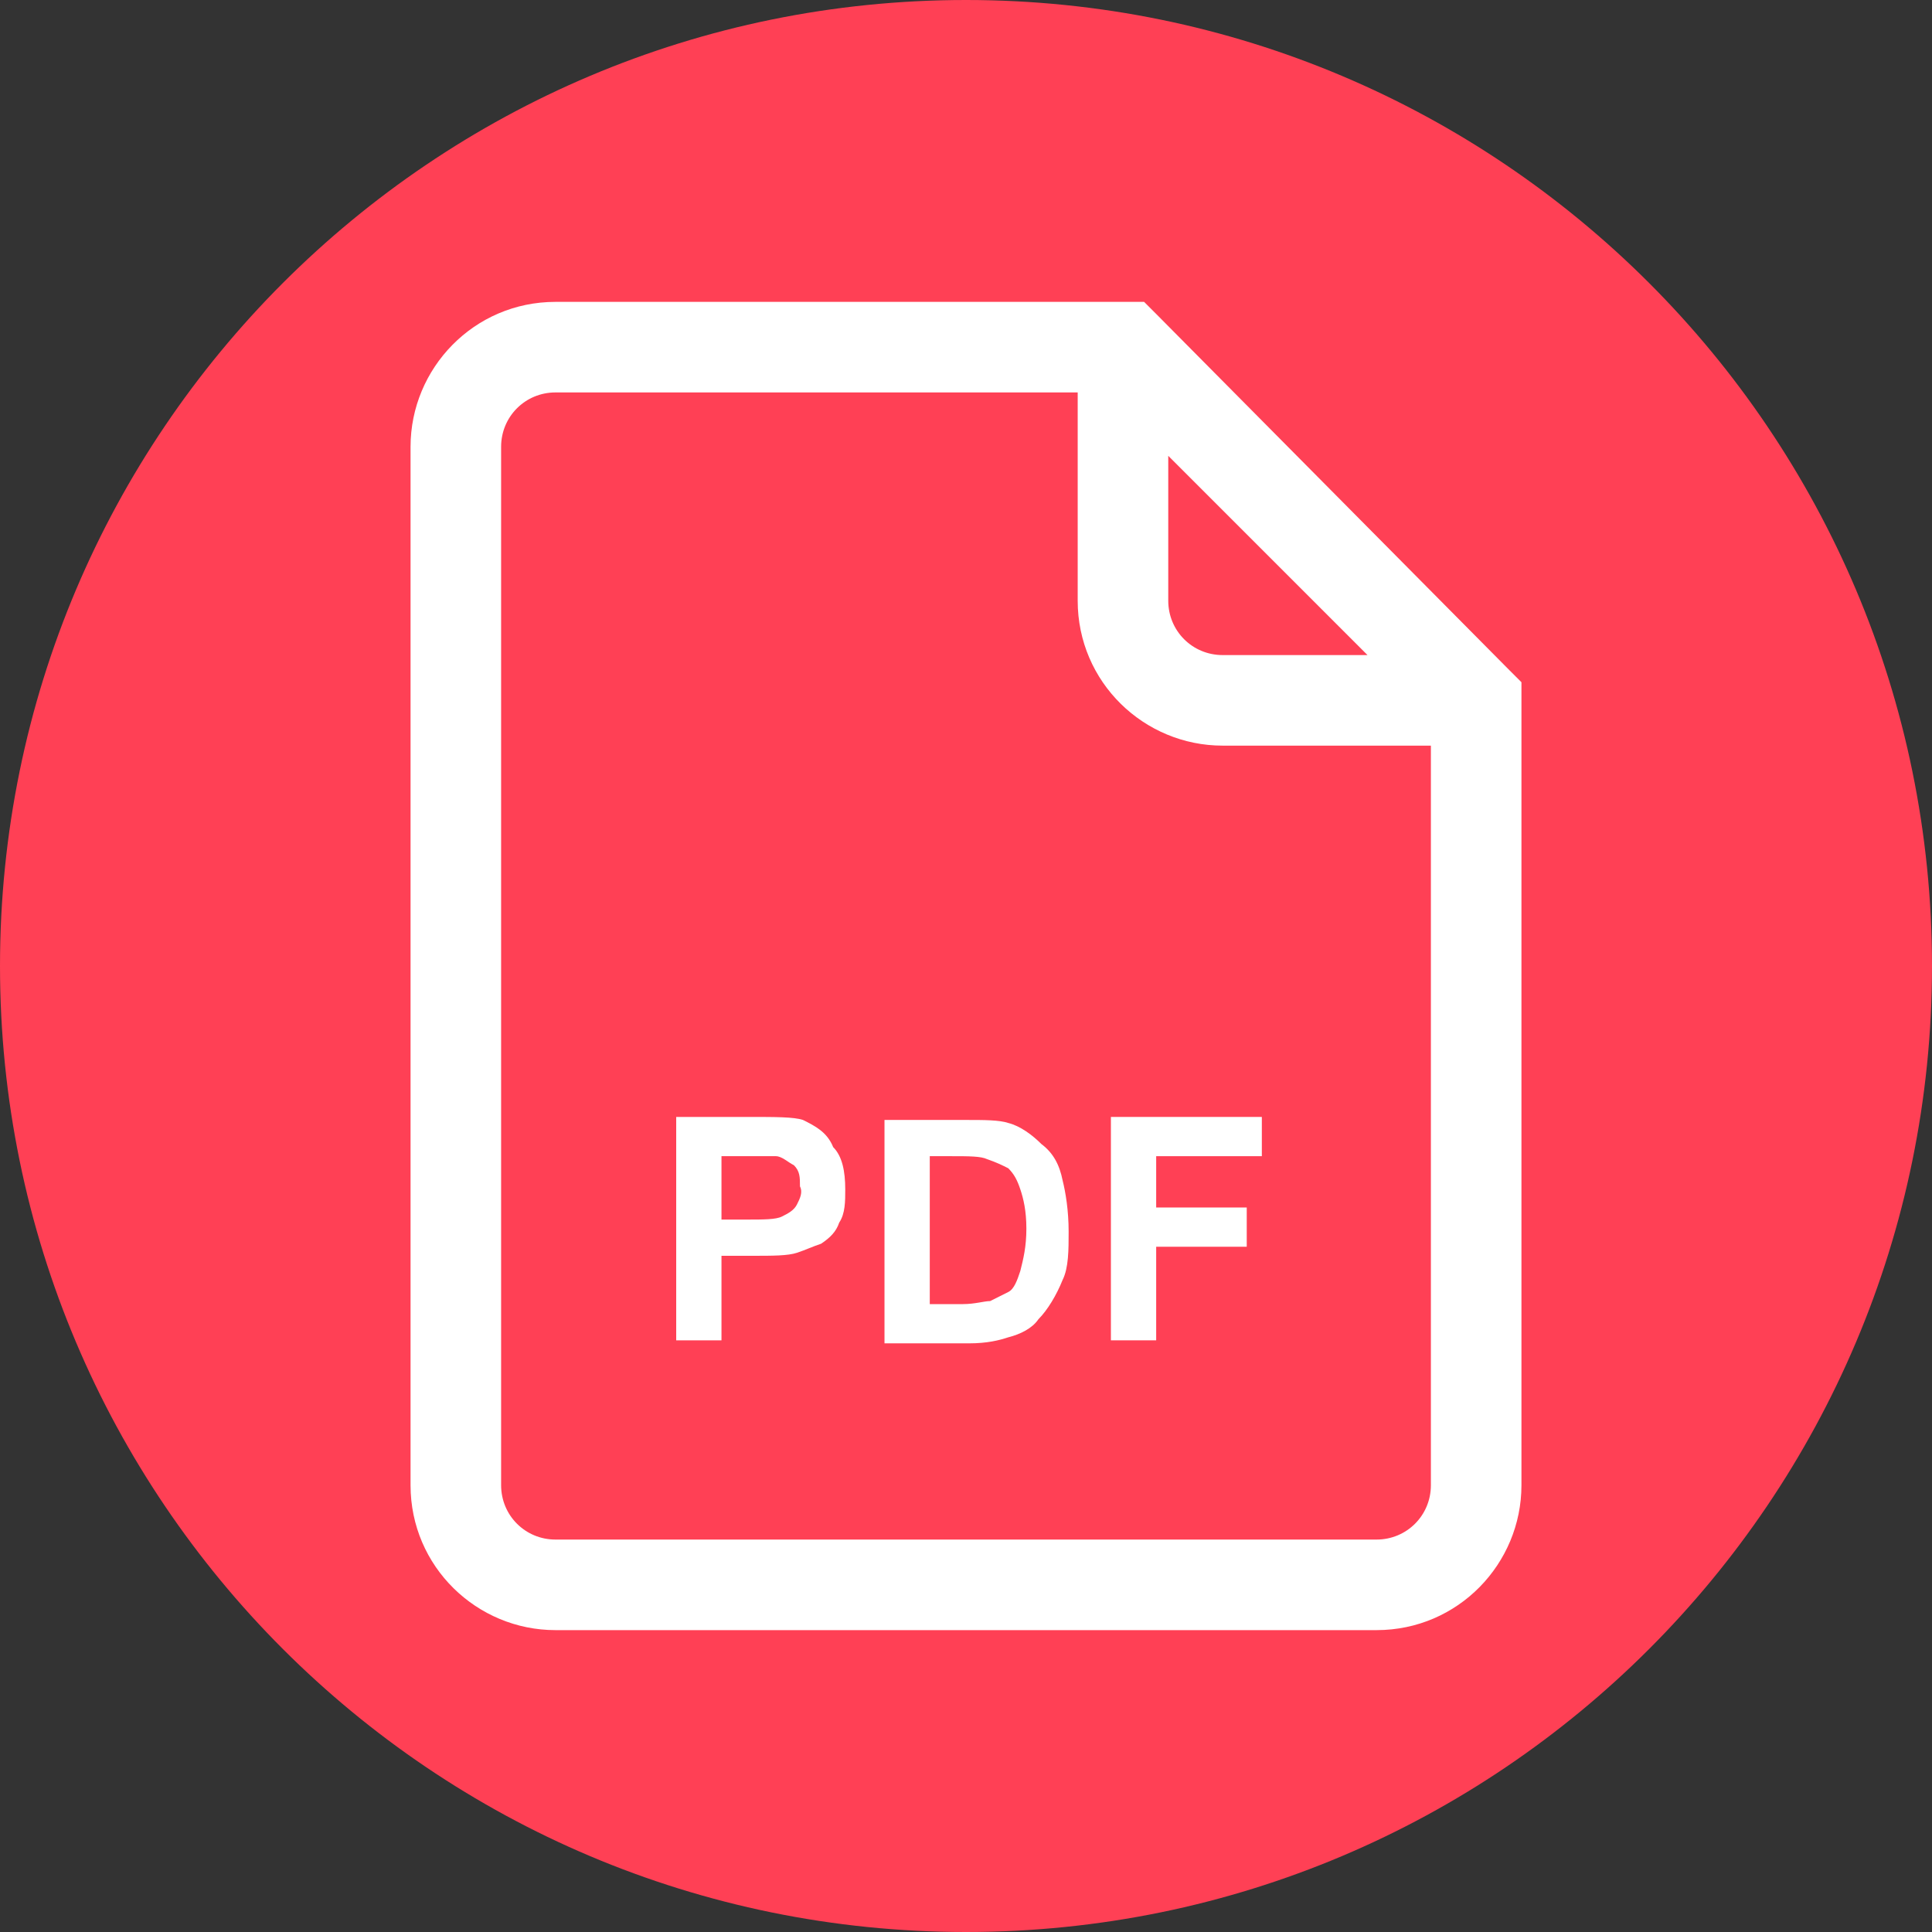 <svg width="64" height="64" viewBox="0 0 64 64" fill="none" xmlns="http://www.w3.org/2000/svg">
<rect x="0" y="0" width="64" height="64" fill="#333333" stroke="none"/>
<g clip-path="url(#clip0_245_340)">
<path d="M32 64C49.673 64 64 49.673 64 32C64 14.327 49.673 0 32 0C14.327 0 0 14.327 0 32C0 49.673 14.327 64 32 64Z" fill="#FF4055"/>
<path d="M13.6 14.8V49.2C13.6 51.9 15.8 54 18.4 54H45.6C48.3 54 50.4 51.8 50.4 49.2V22.6L50 22.2L38.3 10.4L37.9 10H18.4C15.7 10 13.6 12.2 13.6 14.8ZM45.6 51H18.4C17.4 51 16.6 50.2 16.6 49.2V14.8C16.6 13.8 17.4 13 18.4 13H35.7V19.9C35.7 22.6 37.9 24.7 40.5 24.7H47.4V49.2C47.4 50.2 46.6 51 45.6 51ZM45.3 21.7H40.5C39.5 21.7 38.7 20.9 38.7 19.9V15.1L45.3 21.7Z" fill="white"/>
<path d="M26.6 37.1C26.3 37 25.7 37 24.8 37H22.4V44.4H23.9V41.6H24.9C25.6 41.6 26.1 41.6 26.4 41.5C26.7 41.4 26.9 41.3 27.2 41.2C27.5 41 27.7 40.8 27.8 40.5C28 40.2 28 39.8 28 39.4C28 38.8 27.9 38.3 27.6 38C27.4 37.5 27 37.3 26.6 37.1ZM26.4 39.9C26.3 40.1 26.1 40.2 25.9 40.3C25.7 40.4 25.3 40.4 24.7 40.4H23.9V38.3H25.7C25.9 38.3 26.1 38.5 26.3 38.6C26.5 38.8 26.5 39 26.5 39.3C26.6 39.5 26.5 39.7 26.4 39.9Z" fill="white"/>
<path d="M34.5 37.9C34.2 37.6 33.8 37.3 33.4 37.2C33.1 37.1 32.6 37.1 32 37.1H29.3V44.5H32.1C32.7 44.5 33.1 44.4 33.4 44.3C33.8 44.2 34.2 44 34.4 43.7C34.7 43.4 35 42.9 35.2 42.4C35.4 42 35.4 41.4 35.4 40.8C35.4 40.1 35.3 39.5 35.2 39.1C35.1 38.6 34.9 38.2 34.5 37.9ZM33.8 42.1C33.7 42.4 33.6 42.7 33.4 42.8C33.2 42.9 33 43 32.8 43.1C32.6 43.1 32.3 43.2 31.9 43.2H30.8V38.3H31.5C32.1 38.3 32.5 38.3 32.7 38.4C33 38.5 33.2 38.6 33.4 38.7C33.6 38.9 33.7 39.1 33.8 39.4C33.9 39.7 34 40.1 34 40.7C34 41.3 33.9 41.7 33.8 42.1Z" fill="white"/>
<path d="M36.8 44.4H38.3V41.3H41.3V40H38.3V38.3H41.8V37H36.8V44.4Z" fill="white"/>
</g>
<defs>
<clipPath id="clip0_245_340">
<rect width="64" height="64" fill="white"/>
</clipPath>
</defs>
</svg>
